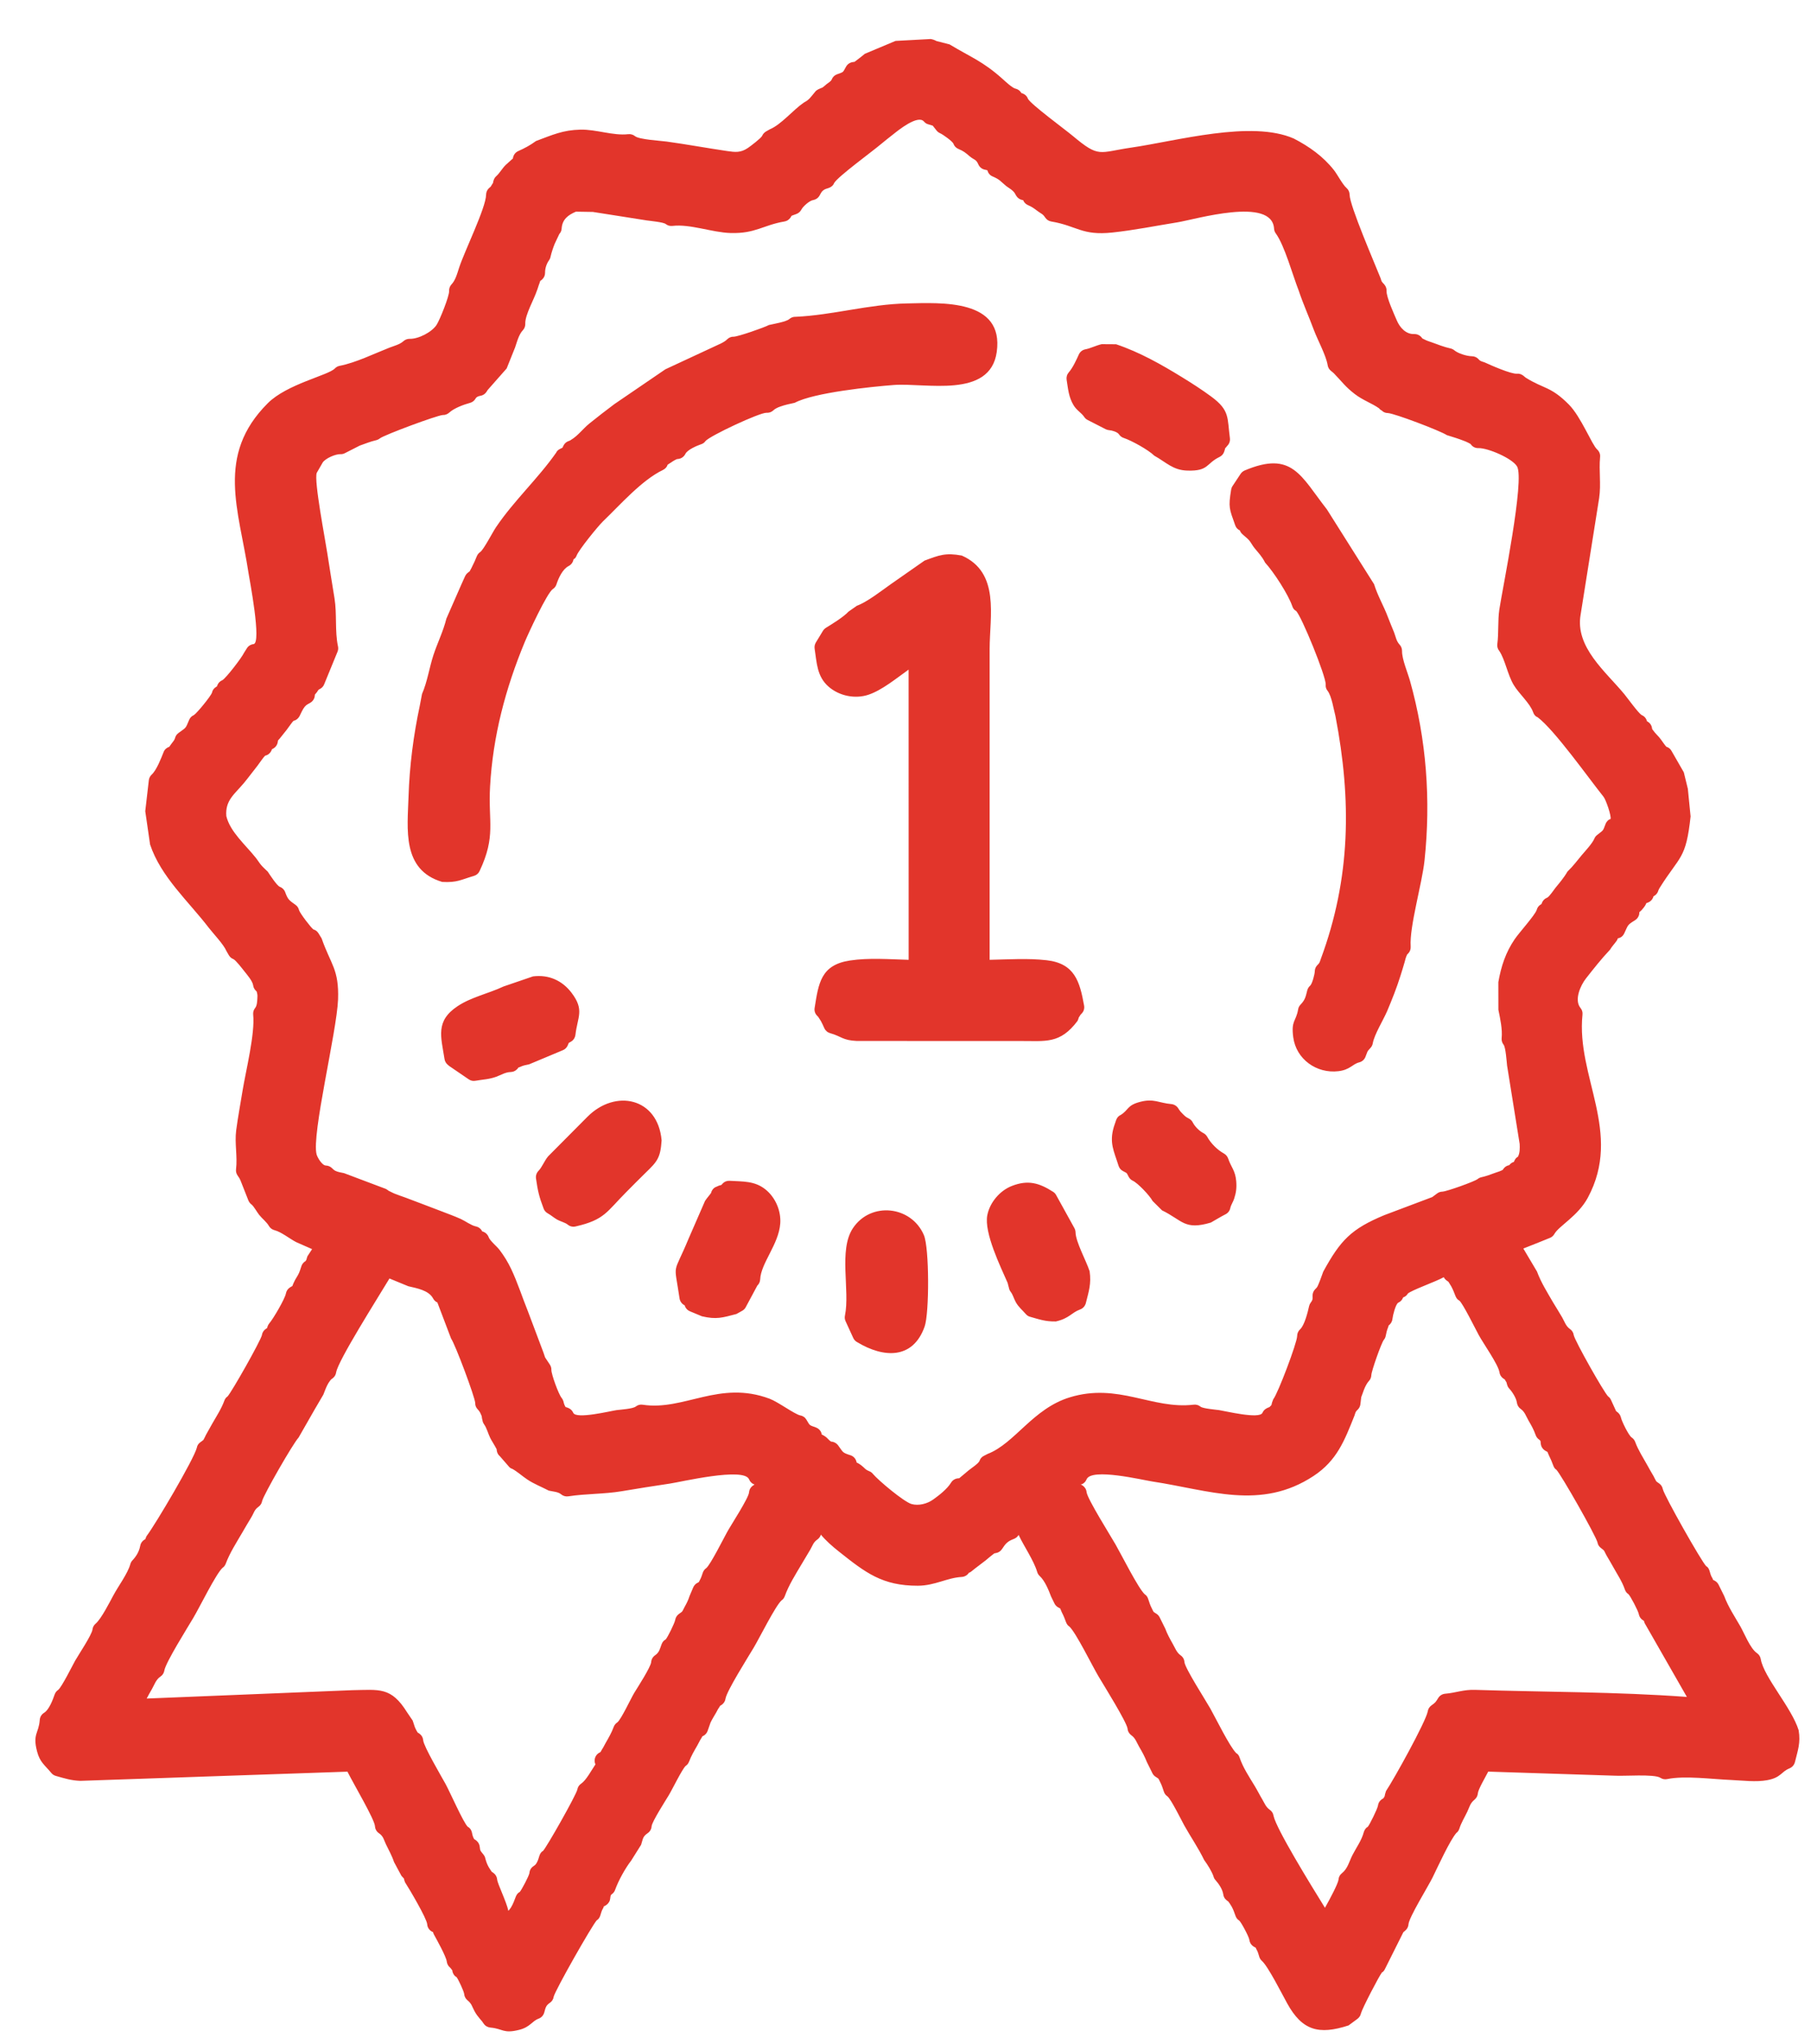 <?xml version="1.0" encoding="UTF-8"?> <svg xmlns="http://www.w3.org/2000/svg" width="39" height="44" viewBox="0 0 39 44" fill="none"><path fill-rule="evenodd" clip-rule="evenodd" d="M32.049 38.143C31.977 38.281 31.833 38.528 31.826 38.609C31.822 38.663 31.797 38.71 31.756 38.745C31.655 38.829 31.651 38.896 31.596 39.011C31.539 39.131 31.468 39.242 31.428 39.37C31.415 39.409 31.391 39.445 31.365 39.461C31.226 39.617 30.961 40.197 30.85 40.424C30.755 40.616 30.343 41.28 30.332 41.43C30.328 41.484 30.304 41.531 30.262 41.566C30.238 41.586 30.234 41.588 30.221 41.601L29.824 42.395C29.808 42.429 29.781 42.46 29.761 42.466C29.701 42.539 29.336 43.241 29.308 43.349C29.299 43.394 29.274 43.433 29.237 43.463L29.041 43.608C28.399 43.816 28.042 43.719 27.718 43.13C27.611 42.937 27.312 42.342 27.177 42.22C27.151 42.197 27.133 42.17 27.121 42.137C27.098 42.069 27.095 42.034 27.059 41.972C27.049 41.958 27.041 41.935 27.044 41.934C27.034 41.931 27.011 41.92 26.988 41.904C26.94 41.87 26.912 41.822 26.905 41.765C26.896 41.698 26.732 41.389 26.686 41.349C26.65 41.329 26.622 41.293 26.606 41.247C26.583 41.178 26.558 41.111 26.524 41.049C26.51 41.027 26.495 41.002 26.481 40.98C26.471 40.967 26.459 40.952 26.449 40.937C26.436 40.929 26.424 40.921 26.413 40.911C26.373 40.879 26.349 40.836 26.343 40.786C26.326 40.673 26.249 40.563 26.176 40.479C26.156 40.458 26.142 40.433 26.135 40.406C26.103 40.303 26.004 40.143 25.932 40.047C25.804 39.783 25.642 39.55 25.504 39.303C25.438 39.182 25.221 38.742 25.142 38.677C25.105 38.653 25.079 38.619 25.065 38.577C25.04 38.503 25.019 38.433 24.982 38.364C24.972 38.345 24.958 38.311 24.945 38.293C24.929 38.28 24.9 38.264 24.881 38.251C24.853 38.232 24.832 38.207 24.817 38.177L24.698 37.937C24.65 37.816 24.597 37.719 24.533 37.611C24.481 37.522 24.453 37.423 24.364 37.361C24.316 37.326 24.286 37.274 24.282 37.217C24.261 37.071 23.77 36.284 23.659 36.097C23.526 35.875 23.169 35.145 23.028 35.019C22.997 35 22.973 34.968 22.958 34.928C22.932 34.855 22.903 34.784 22.867 34.715C22.853 34.687 22.84 34.646 22.832 34.631C22.823 34.626 22.794 34.612 22.774 34.599C22.746 34.579 22.723 34.554 22.708 34.523L22.635 34.374C22.583 34.233 22.499 34.032 22.391 33.933C22.364 33.908 22.346 33.879 22.336 33.844C22.262 33.595 22.045 33.282 21.936 33.047C21.913 33.086 21.879 33.115 21.836 33.132C21.697 33.185 21.658 33.23 21.577 33.353C21.547 33.399 21.5 33.429 21.446 33.438C21.435 33.44 21.424 33.442 21.413 33.444C21.402 33.453 21.39 33.462 21.379 33.47C21.327 33.508 21.279 33.553 21.228 33.594C21.124 33.675 21.018 33.751 20.916 33.835C20.899 33.849 20.879 33.86 20.866 33.861C20.831 33.915 20.775 33.948 20.71 33.952C20.392 33.97 20.135 34.139 19.767 34.141C19 34.143 18.639 33.86 18.067 33.406C17.921 33.291 17.781 33.166 17.678 33.041C17.665 33.083 17.639 33.119 17.603 33.145C17.513 33.208 17.502 33.273 17.449 33.364C17.385 33.473 17.32 33.58 17.256 33.688C17.129 33.902 16.985 34.13 16.901 34.364C16.886 34.405 16.86 34.439 16.83 34.457C16.698 34.577 16.357 35.263 16.232 35.473C16.116 35.668 15.649 36.407 15.624 36.572C15.617 36.623 15.591 36.667 15.55 36.699C15.532 36.713 15.514 36.724 15.507 36.725C15.506 36.731 15.495 36.75 15.483 36.767C15.46 36.797 15.444 36.834 15.426 36.866C15.384 36.94 15.336 37.013 15.302 37.086L15.239 37.265C15.226 37.304 15.201 37.336 15.167 37.361C15.153 37.37 15.138 37.377 15.125 37.384C15.115 37.403 15.106 37.421 15.093 37.44C15.064 37.485 15.043 37.536 15.015 37.583C14.949 37.698 14.887 37.801 14.839 37.928C14.823 37.968 14.797 38.002 14.767 38.019C14.691 38.087 14.478 38.527 14.4 38.655C14.334 38.765 14.042 39.219 14.033 39.318C14.029 39.38 13.998 39.434 13.947 39.469C13.84 39.543 13.849 39.584 13.806 39.719L13.593 40.058C13.463 40.226 13.317 40.492 13.247 40.687C13.233 40.729 13.207 40.761 13.171 40.786C13.148 40.801 13.144 40.845 13.142 40.868C13.137 40.927 13.108 40.978 13.06 41.013C13.037 41.03 13.014 41.041 13.002 41.044C13.007 41.044 12.997 41.067 12.99 41.081C12.951 41.145 12.949 41.178 12.925 41.248C12.91 41.29 12.881 41.33 12.853 41.342C12.75 41.452 11.96 42.842 11.923 42.991C11.917 43.042 11.888 43.089 11.841 43.121C11.749 43.185 11.75 43.23 11.719 43.334C11.7 43.395 11.657 43.441 11.597 43.463C11.457 43.514 11.419 43.643 11.18 43.703C10.835 43.79 10.834 43.678 10.561 43.654C10.503 43.648 10.452 43.62 10.418 43.572L10.377 43.514C10.365 43.501 10.351 43.485 10.336 43.467C10.285 43.405 10.256 43.369 10.218 43.299C10.159 43.19 10.163 43.146 10.066 43.065C10.024 43.03 10 42.982 9.996 42.929C9.989 42.87 9.864 42.602 9.831 42.567C9.794 42.549 9.765 42.512 9.748 42.463C9.742 42.445 9.74 42.429 9.742 42.425C9.736 42.421 9.728 42.401 9.694 42.364C9.652 42.33 9.628 42.285 9.621 42.232C9.61 42.128 9.402 41.754 9.34 41.642C9.333 41.627 9.33 41.612 9.326 41.599C9.314 41.593 9.301 41.588 9.289 41.58C9.237 41.546 9.204 41.492 9.2 41.43C9.189 41.301 8.816 40.67 8.723 40.527C8.709 40.494 8.705 40.475 8.698 40.445C8.689 40.434 8.674 40.419 8.645 40.387L8.485 40.089C8.439 39.949 8.371 39.834 8.312 39.709C8.263 39.607 8.258 39.536 8.161 39.47C8.11 39.435 8.079 39.381 8.075 39.319C8.065 39.169 7.628 38.433 7.482 38.144L1.732 38.342C1.53 38.335 1.39 38.288 1.203 38.236C1.164 38.225 1.13 38.203 1.104 38.171C0.962 37.998 0.86 37.945 0.798 37.708C0.699 37.328 0.834 37.324 0.856 37.031C0.86 36.967 0.894 36.911 0.949 36.877C1.059 36.81 1.137 36.596 1.178 36.48C1.193 36.439 1.219 36.406 1.254 36.383C1.333 36.316 1.549 35.88 1.617 35.757C1.695 35.62 1.975 35.205 1.992 35.082C1.998 35.033 2.021 34.99 2.059 34.958C2.181 34.855 2.364 34.49 2.446 34.34C2.549 34.148 2.751 33.878 2.807 33.675C2.816 33.644 2.831 33.616 2.854 33.593C2.937 33.504 2.997 33.403 3.019 33.283C3.029 33.228 3.059 33.182 3.107 33.151C3.114 33.147 3.122 33.142 3.13 33.138C3.136 33.118 3.144 33.098 3.155 33.074C3.351 32.816 4.175 31.417 4.238 31.172C4.246 31.122 4.274 31.079 4.318 31.049C4.33 31.04 4.372 31.012 4.381 31.001C4.396 30.979 4.421 30.919 4.437 30.89C4.483 30.811 4.526 30.731 4.571 30.651C4.664 30.488 4.767 30.333 4.832 30.155C4.846 30.116 4.872 30.082 4.899 30.067C4.988 29.974 5.61 28.874 5.641 28.744C5.648 28.689 5.679 28.641 5.729 28.608C5.737 28.604 5.744 28.599 5.751 28.595C5.754 28.586 5.756 28.576 5.759 28.567C5.767 28.539 5.78 28.515 5.799 28.492C5.882 28.398 6.136 27.965 6.157 27.849C6.167 27.797 6.195 27.753 6.238 27.723C6.257 27.71 6.286 27.693 6.295 27.69C6.31 27.654 6.327 27.607 6.353 27.56C6.398 27.481 6.435 27.434 6.463 27.345L6.491 27.26C6.503 27.224 6.524 27.195 6.553 27.17C6.561 27.163 6.57 27.157 6.579 27.152C6.584 27.143 6.59 27.134 6.597 27.126C6.602 27.103 6.61 27.078 6.621 27.047L6.721 26.894L6.376 26.742C6.236 26.669 6.056 26.523 5.914 26.487C5.861 26.474 5.818 26.441 5.79 26.394C5.744 26.312 5.642 26.233 5.581 26.156C5.536 26.099 5.468 25.977 5.422 25.937C5.39 25.915 5.365 25.884 5.349 25.846L5.178 25.412C5.173 25.401 5.166 25.386 5.155 25.366L5.116 25.308C5.089 25.268 5.077 25.222 5.083 25.174C5.117 24.898 5.05 24.618 5.086 24.337C5.124 24.05 5.178 23.766 5.224 23.48C5.295 23.049 5.495 22.252 5.452 21.844C5.447 21.791 5.462 21.741 5.496 21.7C5.534 21.653 5.539 21.559 5.542 21.501C5.544 21.459 5.548 21.422 5.536 21.381C5.533 21.369 5.53 21.357 5.527 21.346C5.519 21.339 5.512 21.332 5.505 21.325C5.476 21.294 5.457 21.257 5.452 21.215C5.438 21.118 5.317 20.982 5.257 20.905C5.217 20.855 5.078 20.673 5.026 20.65C4.984 20.634 4.951 20.605 4.928 20.566L4.878 20.479C4.817 20.334 4.595 20.103 4.496 19.975C4.064 19.41 3.464 18.88 3.232 18.182L3.128 17.465L3.205 16.8C3.21 16.752 3.232 16.71 3.267 16.677C3.372 16.581 3.47 16.326 3.523 16.193C3.546 16.132 3.591 16.099 3.647 16.077C3.663 16.056 3.678 16.03 3.694 16.011C3.71 15.99 3.728 15.968 3.742 15.947C3.749 15.936 3.758 15.924 3.768 15.896C3.779 15.85 3.804 15.81 3.843 15.782C4.013 15.656 3.991 15.697 4.073 15.5C4.093 15.451 4.131 15.414 4.174 15.397C4.239 15.357 4.54 14.99 4.565 14.913C4.576 14.859 4.609 14.814 4.659 14.786C4.663 14.783 4.668 14.781 4.672 14.778C4.674 14.771 4.677 14.764 4.68 14.755C4.7 14.703 4.739 14.664 4.788 14.645C4.868 14.6 5.207 14.159 5.255 14.055L5.315 13.96C5.346 13.908 5.399 13.875 5.46 13.868C5.639 13.848 5.372 12.469 5.352 12.339C5.146 10.979 4.638 9.808 5.767 8.681C6.182 8.267 7.071 8.081 7.21 7.934C7.24 7.903 7.276 7.883 7.317 7.876C7.662 7.809 8.051 7.617 8.382 7.487C8.478 7.45 8.611 7.416 8.686 7.347C8.725 7.312 8.773 7.294 8.824 7.295C9.011 7.3 9.301 7.151 9.403 6.993C9.47 6.888 9.677 6.378 9.672 6.263C9.669 6.211 9.688 6.161 9.724 6.122C9.744 6.1 9.755 6.086 9.771 6.06C9.786 6.036 9.798 6.011 9.81 5.985C9.842 5.913 9.863 5.836 9.888 5.761C10.002 5.41 10.464 4.475 10.468 4.192C10.469 4.139 10.489 4.092 10.526 4.055C10.539 4.042 10.553 4.03 10.567 4.019C10.576 4.006 10.583 3.992 10.592 3.978C10.602 3.96 10.613 3.943 10.616 3.943C10.615 3.933 10.623 3.907 10.631 3.88C10.642 3.846 10.66 3.816 10.688 3.792C10.764 3.723 10.816 3.623 10.894 3.548C10.934 3.51 10.977 3.476 11.017 3.437C11.026 3.427 11.036 3.42 11.045 3.417C11.045 3.416 11.045 3.416 11.045 3.415C11.052 3.342 11.096 3.281 11.162 3.252C11.29 3.196 11.418 3.128 11.543 3.036C11.9 2.903 12.121 2.8 12.5 2.791C12.841 2.784 13.204 2.926 13.529 2.889C13.582 2.883 13.634 2.898 13.676 2.932C13.765 3.005 14.227 3.03 14.357 3.048C14.792 3.108 15.223 3.188 15.658 3.252C15.838 3.278 15.95 3.291 16.107 3.185C16.169 3.143 16.382 2.98 16.412 2.927C16.428 2.888 16.456 2.856 16.494 2.832L16.582 2.782C16.821 2.683 17.081 2.366 17.306 2.212C17.367 2.176 17.383 2.169 17.43 2.124C17.449 2.104 17.468 2.082 17.485 2.061L17.552 1.979C17.589 1.93 17.641 1.914 17.713 1.884C17.744 1.863 17.771 1.836 17.8 1.812C17.833 1.787 17.895 1.751 17.911 1.712C17.931 1.659 17.971 1.62 18.025 1.6C18.171 1.545 18.143 1.573 18.219 1.437C18.248 1.384 18.297 1.349 18.357 1.338C18.372 1.335 18.387 1.333 18.403 1.331C18.423 1.315 18.444 1.3 18.464 1.285C18.516 1.249 18.564 1.206 18.625 1.158L19.285 0.881L20.043 0.84C20.08 0.846 20.128 0.861 20.165 0.883L20.449 0.956C20.919 1.239 21.157 1.315 21.582 1.692C21.64 1.744 21.796 1.892 21.867 1.908C21.916 1.919 21.957 1.946 21.985 1.987C21.989 1.993 21.993 1.998 21.996 2.004C22.003 2.006 22.009 2.008 22.016 2.01C22.074 2.03 22.119 2.073 22.136 2.126C22.204 2.251 22.931 2.783 23.102 2.926C23.677 3.407 23.655 3.281 24.368 3.177C25.338 3.036 26.948 2.581 27.862 2.983C28.193 3.154 28.492 3.366 28.723 3.658C28.805 3.762 28.909 3.969 28.997 4.047C29.04 4.084 29.063 4.136 29.064 4.192C29.066 4.429 29.604 5.67 29.729 5.985C29.738 6.005 29.745 6.042 29.756 6.06C29.772 6.086 29.787 6.099 29.808 6.121C29.843 6.161 29.863 6.211 29.86 6.264C29.854 6.398 30.023 6.765 30.08 6.898C30.144 7.05 30.275 7.199 30.453 7.192C30.515 7.19 30.574 7.216 30.614 7.265C30.62 7.272 30.626 7.279 30.631 7.287C30.652 7.296 30.672 7.307 30.692 7.317C30.737 7.34 30.789 7.355 30.837 7.372C30.969 7.42 31.1 7.472 31.237 7.502C31.268 7.509 31.296 7.523 31.32 7.543C31.404 7.612 31.591 7.669 31.698 7.67C31.747 7.671 31.793 7.688 31.829 7.722C31.852 7.744 31.857 7.755 31.882 7.769C31.907 7.783 31.941 7.791 31.971 7.802C32.106 7.864 32.535 8.054 32.666 8.046C32.716 8.041 32.762 8.056 32.803 8.087L32.855 8.13C33.249 8.378 33.392 8.313 33.786 8.71C34.048 8.974 34.281 9.574 34.394 9.676C34.441 9.719 34.465 9.778 34.458 9.841C34.43 10.136 34.482 10.423 34.438 10.723L34.039 13.232C33.916 13.932 34.579 14.46 34.978 14.943C35.054 15.035 35.278 15.349 35.353 15.395C35.403 15.415 35.442 15.454 35.461 15.506C35.464 15.514 35.466 15.521 35.468 15.529C35.472 15.531 35.477 15.533 35.482 15.537C35.534 15.567 35.568 15.617 35.576 15.676C35.578 15.682 35.578 15.689 35.579 15.696C35.589 15.709 35.6 15.723 35.61 15.737C35.643 15.784 35.69 15.827 35.728 15.871C35.778 15.927 35.848 16.044 35.889 16.08C35.93 16.09 35.971 16.121 35.996 16.167L36.261 16.628L36.348 16.983L36.407 17.578C36.307 18.505 36.181 18.415 35.744 19.111C35.73 19.134 35.722 19.148 35.713 19.171C35.701 19.22 35.669 19.263 35.622 19.29C35.617 19.293 35.612 19.295 35.608 19.297C35.607 19.305 35.605 19.312 35.601 19.32C35.581 19.373 35.541 19.412 35.488 19.433C35.479 19.436 35.468 19.439 35.457 19.442C35.44 19.478 35.425 19.507 35.395 19.544C35.363 19.586 35.338 19.612 35.303 19.64C35.303 19.652 35.303 19.664 35.301 19.678C35.292 19.735 35.259 19.783 35.209 19.814C35.036 19.919 35.064 19.918 34.977 20.098C34.947 20.159 34.898 20.194 34.84 20.202C34.835 20.219 34.828 20.237 34.813 20.258C34.769 20.32 34.716 20.373 34.671 20.448C34.481 20.649 34.318 20.858 34.154 21.066C34.037 21.214 33.896 21.529 34.035 21.7C34.069 21.741 34.085 21.791 34.079 21.844C33.94 23.184 34.949 24.381 34.194 25.787C33.982 26.181 33.567 26.398 33.475 26.566C33.452 26.606 33.418 26.637 33.375 26.653L33.143 26.747L32.805 26.881L33.099 27.376C33.186 27.613 33.326 27.833 33.447 28.043C33.51 28.15 33.579 28.254 33.641 28.363C33.692 28.453 33.72 28.551 33.808 28.613C33.855 28.645 33.884 28.693 33.891 28.747C33.92 28.879 34.538 29.974 34.632 30.066C34.657 30.082 34.677 30.107 34.693 30.141L34.803 30.382C34.81 30.388 34.827 30.398 34.843 30.413C34.875 30.441 34.896 30.476 34.906 30.517C34.924 30.599 35.072 30.905 35.138 30.949C35.174 30.973 35.199 31.005 35.214 31.045C35.28 31.224 35.383 31.38 35.475 31.546C35.518 31.624 35.562 31.702 35.608 31.779C35.628 31.814 35.648 31.862 35.667 31.892C35.677 31.904 35.715 31.928 35.729 31.938C35.772 31.968 35.8 32.012 35.809 32.062C35.847 32.216 36.637 33.612 36.742 33.719C36.775 33.736 36.798 33.769 36.813 33.815C36.838 33.889 36.835 33.91 36.876 33.978C36.884 33.991 36.894 34.015 36.889 34.015C36.9 34.018 36.924 34.03 36.946 34.045C36.973 34.064 36.994 34.088 37.01 34.119L37.13 34.361C37.218 34.598 37.357 34.804 37.48 35.018C37.566 35.171 37.693 35.494 37.834 35.59C37.879 35.621 37.909 35.666 37.918 35.72C37.985 36.112 38.581 36.762 38.734 37.252C38.78 37.527 38.715 37.687 38.654 37.938C38.638 37.999 38.596 38.048 38.537 38.073C38.351 38.149 38.359 38.27 38.06 38.327C37.815 38.373 37.525 38.334 37.274 38.323C36.878 38.307 36.28 38.225 35.903 38.304C35.852 38.315 35.8 38.305 35.756 38.276C35.624 38.191 34.96 38.244 34.772 38.231L32.049 38.143ZM31.667 9.558C31.653 9.551 31.639 9.543 31.625 9.535C31.594 9.517 31.555 9.503 31.522 9.49C31.407 9.445 31.289 9.409 31.157 9.368C31.021 9.276 30.022 8.897 29.886 8.893C29.829 8.893 29.785 8.869 29.756 8.838C29.738 8.832 29.71 8.809 29.698 8.791C29.54 8.68 29.35 8.618 29.177 8.485C28.969 8.326 28.9 8.217 28.73 8.043C28.708 8.021 28.69 8.006 28.665 7.987C28.625 7.956 28.599 7.913 28.591 7.862C28.557 7.651 28.375 7.321 28.294 7.104C28.189 6.821 28.064 6.545 27.969 6.26C27.84 5.934 27.665 5.287 27.474 5.025C27.451 4.994 27.44 4.96 27.437 4.922C27.392 4.227 25.739 4.726 25.355 4.787C24.89 4.862 24.426 4.956 23.957 5.006C23.295 5.077 23.196 4.863 22.64 4.769C22.586 4.76 22.542 4.732 22.511 4.687C22.449 4.597 22.432 4.61 22.344 4.544C22.262 4.483 22.232 4.458 22.137 4.416C22.089 4.395 22.053 4.359 22.033 4.309C22.029 4.309 22.026 4.308 22.022 4.308C21.964 4.298 21.915 4.265 21.884 4.214C21.852 4.161 21.855 4.152 21.81 4.109C21.767 4.068 21.706 4.036 21.658 3.997C21.534 3.891 21.528 3.865 21.374 3.798C21.312 3.772 21.28 3.723 21.262 3.665C21.241 3.66 21.218 3.656 21.2 3.651C21.14 3.636 21.093 3.595 21.068 3.538C21.02 3.426 20.978 3.446 20.883 3.366C20.787 3.284 20.757 3.257 20.64 3.207C20.587 3.185 20.549 3.144 20.531 3.091C20.505 3.038 20.305 2.894 20.244 2.868C20.213 2.854 20.188 2.834 20.168 2.809L20.087 2.706L19.992 2.677C19.955 2.668 19.923 2.647 19.898 2.617C19.766 2.462 19.343 2.806 19.239 2.889C19.145 2.964 19.05 3.036 18.958 3.114C18.776 3.268 18.041 3.804 17.964 3.94C17.946 3.988 17.906 4.025 17.852 4.045C17.8 4.065 17.77 4.065 17.726 4.1C17.688 4.129 17.671 4.175 17.647 4.214C17.617 4.265 17.568 4.298 17.51 4.308C17.431 4.32 17.292 4.445 17.257 4.514C17.233 4.559 17.194 4.592 17.146 4.609C17.116 4.619 17.089 4.628 17.066 4.638C17.059 4.642 17.052 4.645 17.044 4.648C17.038 4.661 17.032 4.673 17.022 4.687C16.989 4.732 16.945 4.761 16.891 4.769C16.437 4.846 16.267 5.032 15.735 5.017C15.33 5.005 14.867 4.819 14.48 4.864C14.428 4.87 14.377 4.856 14.336 4.823C14.284 4.782 14.004 4.757 13.93 4.746L12.768 4.563L12.403 4.557C12.235 4.628 12.107 4.723 12.095 4.922C12.092 4.973 12.07 5.01 12.044 5.04L11.944 5.252C11.908 5.344 11.877 5.436 11.854 5.536C11.848 5.563 11.836 5.587 11.82 5.609C11.769 5.679 11.737 5.783 11.738 5.87C11.739 5.927 11.717 5.979 11.674 6.018C11.66 6.031 11.648 6.04 11.634 6.048C11.629 6.064 11.624 6.083 11.619 6.095C11.596 6.15 11.583 6.209 11.561 6.261C11.501 6.444 11.304 6.785 11.312 6.969C11.314 7.022 11.296 7.071 11.26 7.11C11.239 7.133 11.23 7.146 11.213 7.172C11.198 7.197 11.186 7.222 11.174 7.248C11.141 7.322 11.12 7.402 11.093 7.479L10.911 7.933L10.528 8.367C10.519 8.378 10.507 8.39 10.5 8.399C10.494 8.408 10.486 8.422 10.478 8.435C10.447 8.482 10.401 8.513 10.345 8.522C10.307 8.529 10.263 8.542 10.243 8.579C10.216 8.627 10.174 8.66 10.122 8.674C9.986 8.711 9.779 8.787 9.675 8.883C9.635 8.919 9.584 8.938 9.536 8.935C9.407 8.944 8.287 9.359 8.181 9.438C8.158 9.457 8.131 9.47 8.1 9.478C7.975 9.506 7.86 9.555 7.747 9.594L7.429 9.756C7.399 9.772 7.367 9.78 7.334 9.778C7.222 9.775 7.015 9.866 6.951 9.955L6.821 10.181C6.757 10.345 7.008 11.635 7.049 11.914C7.097 12.237 7.153 12.56 7.204 12.884C7.258 13.221 7.209 13.589 7.278 13.914C7.287 13.953 7.284 13.993 7.269 14.031L6.981 14.733C6.965 14.775 6.935 14.808 6.896 14.83C6.885 14.836 6.869 14.843 6.86 14.851C6.848 14.865 6.837 14.885 6.826 14.901C6.812 14.919 6.797 14.937 6.782 14.954C6.781 14.968 6.779 14.982 6.777 14.995C6.767 15.053 6.734 15.1 6.684 15.13C6.634 15.16 6.602 15.169 6.563 15.215C6.519 15.267 6.481 15.359 6.449 15.421C6.421 15.473 6.374 15.509 6.324 15.518C6.292 15.542 6.209 15.67 6.174 15.713C6.132 15.764 6.091 15.815 6.051 15.867C6.03 15.893 6.01 15.919 5.987 15.942C5.985 15.954 5.983 15.967 5.981 15.98C5.97 16.04 5.934 16.09 5.88 16.119C5.873 16.123 5.866 16.126 5.859 16.129C5.854 16.14 5.848 16.152 5.843 16.164C5.816 16.22 5.767 16.258 5.714 16.268C5.678 16.292 5.582 16.44 5.545 16.486C5.447 16.609 5.354 16.736 5.254 16.857C5.052 17.1 4.846 17.23 4.874 17.571C4.954 17.909 5.294 18.197 5.509 18.469C5.55 18.52 5.582 18.576 5.624 18.625C5.664 18.673 5.715 18.716 5.766 18.767C5.814 18.838 5.962 19.068 6.026 19.093C6.081 19.114 6.122 19.155 6.142 19.21C6.199 19.367 6.227 19.384 6.362 19.48C6.403 19.508 6.429 19.549 6.44 19.596C6.461 19.665 6.7 19.979 6.751 20.012C6.791 20.021 6.83 20.049 6.858 20.093L6.926 20.203C7.123 20.769 7.303 20.866 7.28 21.52C7.254 22.21 6.705 24.434 6.818 24.855C6.837 24.924 6.936 25.092 7.018 25.094C7.066 25.096 7.109 25.113 7.145 25.146C7.167 25.166 7.181 25.184 7.219 25.207C7.286 25.238 7.331 25.24 7.409 25.258L8.311 25.598C8.34 25.615 8.356 25.626 8.368 25.637C8.377 25.643 8.396 25.651 8.413 25.659C8.44 25.674 8.469 25.686 8.497 25.699C8.574 25.731 8.655 25.756 8.733 25.785C8.992 25.884 9.252 25.98 9.51 26.08C9.649 26.134 9.788 26.184 9.924 26.245C10.016 26.287 10.151 26.386 10.245 26.404C10.301 26.415 10.348 26.448 10.377 26.497C10.38 26.503 10.383 26.507 10.384 26.512C10.392 26.513 10.4 26.516 10.408 26.519C10.462 26.54 10.503 26.581 10.523 26.636C10.553 26.717 10.695 26.829 10.755 26.907C10.855 27.038 10.937 27.172 11.008 27.321C11.148 27.617 11.246 27.929 11.369 28.233L11.704 29.123C11.719 29.161 11.728 29.202 11.742 29.231L11.84 29.378C11.863 29.413 11.875 29.451 11.874 29.493C11.872 29.588 12.031 30.023 12.094 30.096C12.111 30.117 12.123 30.14 12.132 30.167C12.142 30.204 12.148 30.237 12.167 30.271C12.175 30.281 12.183 30.295 12.176 30.294C12.193 30.297 12.221 30.304 12.254 30.321C12.295 30.342 12.326 30.375 12.345 30.418C12.407 30.562 13.154 30.377 13.278 30.36C13.365 30.349 13.627 30.333 13.691 30.283C13.735 30.249 13.787 30.235 13.841 30.244C14.73 30.38 15.489 29.709 16.574 30.115C16.755 30.183 17.107 30.445 17.23 30.473C17.287 30.482 17.335 30.514 17.365 30.564C17.45 30.704 17.419 30.677 17.572 30.734C17.626 30.754 17.667 30.794 17.687 30.848C17.693 30.862 17.699 30.883 17.692 30.882C17.72 30.896 17.759 30.916 17.798 30.948C17.824 30.971 17.854 31.008 17.879 31.025C17.886 31.029 17.891 31.033 17.898 31.038C17.905 31.038 17.912 31.039 17.919 31.04C17.97 31.048 18.014 31.074 18.046 31.115C18.162 31.268 18.127 31.272 18.313 31.331C18.373 31.35 18.419 31.395 18.439 31.454C18.443 31.465 18.445 31.477 18.448 31.488C18.483 31.505 18.51 31.519 18.547 31.548C18.631 31.613 18.624 31.636 18.721 31.676C18.752 31.688 18.778 31.707 18.798 31.733C18.915 31.873 19.465 32.335 19.63 32.382C19.784 32.425 19.967 32.377 20.096 32.285C20.224 32.194 20.398 32.058 20.48 31.923C20.513 31.869 20.567 31.835 20.63 31.829C20.639 31.828 20.648 31.827 20.657 31.827C20.671 31.814 20.686 31.802 20.701 31.79C20.752 31.747 20.803 31.704 20.855 31.661C20.903 31.62 21.073 31.51 21.093 31.455C21.109 31.405 21.143 31.366 21.191 31.343L21.269 31.303C21.856 31.076 22.24 30.329 23.037 30.085C24.083 29.765 24.813 30.35 25.706 30.243C25.76 30.237 25.812 30.251 25.854 30.286C25.904 30.327 26.182 30.35 26.255 30.36C26.378 30.378 27.125 30.561 27.187 30.418C27.205 30.375 27.236 30.343 27.278 30.321C27.297 30.311 27.317 30.302 27.338 30.295C27.342 30.291 27.345 30.287 27.349 30.283C27.358 30.273 27.37 30.262 27.38 30.252C27.388 30.212 27.397 30.178 27.42 30.126C27.522 29.998 27.932 28.91 27.934 28.768C27.934 28.711 27.956 28.659 27.998 28.62C28.094 28.532 28.164 28.246 28.192 28.119C28.199 28.09 28.211 28.065 28.229 28.042C28.268 27.992 28.27 27.967 28.266 27.905C28.264 27.851 28.282 27.8 28.319 27.761C28.34 27.738 28.354 27.729 28.369 27.703C28.382 27.68 28.393 27.652 28.403 27.627C28.437 27.548 28.463 27.465 28.496 27.379C28.867 26.702 29.096 26.46 29.812 26.162L30.844 25.773L30.953 25.692C30.985 25.669 31.023 25.657 31.063 25.656C31.155 25.652 31.745 25.442 31.818 25.387C31.843 25.367 31.87 25.353 31.902 25.346C32.004 25.324 32.096 25.289 32.193 25.253C32.233 25.237 32.278 25.227 32.316 25.209C32.33 25.203 32.345 25.196 32.359 25.19C32.366 25.179 32.374 25.168 32.382 25.158C32.412 25.119 32.453 25.095 32.502 25.086C32.522 25.058 32.551 25.036 32.586 25.021C32.591 25.019 32.596 25.017 32.602 25.016C32.606 25.005 32.61 24.995 32.615 24.985C32.635 24.943 32.669 24.91 32.682 24.913C32.734 24.838 32.73 24.712 32.726 24.629L32.455 22.941C32.446 22.86 32.425 22.547 32.38 22.493C32.348 22.452 32.333 22.403 32.338 22.351C32.357 22.16 32.308 21.938 32.268 21.74L32.267 21.145C32.327 20.802 32.425 20.507 32.617 20.224C32.718 20.075 33.045 19.717 33.092 19.594C33.104 19.543 33.136 19.499 33.184 19.471C33.189 19.468 33.194 19.465 33.198 19.463C33.2 19.455 33.201 19.446 33.205 19.44C33.225 19.387 33.265 19.347 33.318 19.327C33.363 19.309 33.465 19.154 33.499 19.112C33.582 19.011 33.682 18.894 33.754 18.767C33.88 18.646 33.964 18.529 34.065 18.409C34.142 18.318 34.288 18.163 34.334 18.057C34.346 18.027 34.364 18.002 34.389 17.982C34.526 17.869 34.514 17.91 34.575 17.743C34.595 17.687 34.638 17.645 34.683 17.634C34.705 17.569 34.583 17.219 34.534 17.157C34.2 16.739 33.475 15.713 33.111 15.441C33.068 15.427 33.034 15.388 33.015 15.332C32.947 15.139 32.711 14.936 32.599 14.749C32.465 14.528 32.413 14.199 32.286 14.013C32.252 13.973 32.238 13.921 32.245 13.866C32.277 13.62 32.252 13.372 32.288 13.124C32.356 12.674 32.84 10.324 32.669 10.041C32.563 9.866 32.041 9.643 31.838 9.648C31.777 9.65 31.721 9.625 31.683 9.578C31.678 9.571 31.672 9.565 31.667 9.558ZM10.112 12.304C10.12 12.291 10.128 12.274 10.135 12.262C10.149 12.242 10.16 12.212 10.172 12.189C10.207 12.119 10.238 12.055 10.266 11.981C10.281 11.941 10.307 11.909 10.342 11.885C10.415 11.835 10.611 11.455 10.68 11.353C11.069 10.777 11.586 10.305 11.977 9.746C11.992 9.712 12.018 9.687 12.058 9.666C12.076 9.657 12.094 9.648 12.112 9.64C12.12 9.623 12.128 9.606 12.137 9.589C12.161 9.544 12.199 9.512 12.245 9.496C12.259 9.491 12.271 9.49 12.296 9.471C12.446 9.383 12.558 9.226 12.694 9.117C12.869 8.975 13.048 8.838 13.23 8.701L14.329 7.951L15.527 7.394C15.552 7.381 15.575 7.369 15.6 7.353C15.626 7.336 15.639 7.326 15.66 7.305C15.699 7.267 15.749 7.247 15.802 7.249C15.899 7.246 16.451 7.055 16.56 6.997C16.666 6.973 16.931 6.928 16.997 6.87C17.036 6.836 17.086 6.818 17.132 6.821C17.931 6.785 18.712 6.55 19.528 6.533C20.279 6.517 21.625 6.435 21.465 7.578C21.323 8.592 19.923 8.236 19.246 8.289C18.767 8.326 17.523 8.453 17.115 8.672C17.004 8.697 16.908 8.716 16.813 8.75C16.776 8.762 16.744 8.775 16.711 8.794C16.682 8.81 16.675 8.817 16.651 8.838C16.61 8.874 16.561 8.891 16.507 8.887C16.357 8.882 15.289 9.382 15.193 9.496C15.171 9.529 15.137 9.553 15.098 9.565C15.008 9.596 14.804 9.682 14.76 9.772C14.73 9.832 14.675 9.872 14.61 9.881C14.598 9.883 14.586 9.884 14.576 9.885C14.561 9.893 14.547 9.899 14.535 9.905C14.506 9.921 14.473 9.941 14.444 9.962C14.421 9.978 14.384 9.998 14.375 10.009C14.365 10.05 14.328 10.094 14.277 10.118C13.816 10.34 13.358 10.868 12.986 11.224C12.876 11.331 12.463 11.839 12.417 11.963C12.403 12 12.38 12.031 12.352 12.04C12.351 12.042 12.351 12.045 12.35 12.048C12.337 12.109 12.301 12.158 12.247 12.186C12.115 12.253 12.028 12.445 11.984 12.579C11.97 12.623 11.943 12.659 11.905 12.683C11.781 12.764 11.372 13.649 11.299 13.827C10.885 14.826 10.615 15.848 10.554 16.93C10.51 17.701 10.686 17.993 10.328 18.754C10.304 18.806 10.26 18.843 10.204 18.859C9.928 18.939 9.847 19.006 9.523 18.988C8.649 18.729 8.776 17.847 8.798 17.147C8.819 16.491 8.903 15.835 9.04 15.194L9.088 14.942C9.204 14.675 9.245 14.376 9.333 14.107C9.418 13.846 9.545 13.595 9.613 13.319L9.938 12.578L10.017 12.403C10.03 12.377 10.046 12.355 10.069 12.336C10.084 12.322 10.097 12.313 10.112 12.304ZM21.312 20.665C21.72 20.657 22.135 20.628 22.54 20.674C23.143 20.743 23.253 21.131 23.346 21.65C23.357 21.71 23.341 21.769 23.3 21.815C23.279 21.838 23.267 21.847 23.253 21.874C23.244 21.889 23.235 21.904 23.231 21.908C23.228 21.922 23.221 21.946 23.205 21.98C22.827 22.484 22.515 22.411 21.968 22.413C21.499 22.414 21.031 22.413 20.562 22.413L18.448 22.412C18.146 22.399 18.117 22.311 17.879 22.245C17.822 22.229 17.777 22.191 17.752 22.137C17.728 22.085 17.706 22.033 17.678 21.983C17.668 21.965 17.656 21.949 17.646 21.933C17.635 21.918 17.624 21.901 17.619 21.892C17.614 21.888 17.603 21.877 17.593 21.865C17.551 21.821 17.533 21.762 17.543 21.701C17.628 21.171 17.675 20.775 18.303 20.68C18.709 20.618 19.153 20.654 19.568 20.665L19.567 14.417C19.295 14.611 18.995 14.858 18.707 14.956C18.419 15.055 18.075 14.985 17.846 14.786C17.591 14.565 17.591 14.274 17.543 13.967C17.536 13.92 17.545 13.875 17.569 13.834L17.722 13.582C17.739 13.555 17.761 13.533 17.788 13.516C17.921 13.434 18.164 13.286 18.273 13.168L18.453 13.042C18.679 12.959 18.984 12.718 19.177 12.582L19.91 12.07C20.23 11.951 20.362 11.897 20.711 11.961C21.54 12.324 21.312 13.27 21.312 13.97V20.665ZM30.304 20.549C30.298 20.564 30.291 20.579 30.284 20.594C30.268 20.632 30.261 20.674 30.249 20.713C30.222 20.811 30.19 20.908 30.16 21.006C30.079 21.266 29.978 21.519 29.872 21.77C29.79 21.961 29.596 22.273 29.563 22.462C29.556 22.5 29.54 22.534 29.513 22.562C29.429 22.651 29.452 22.642 29.404 22.757C29.38 22.816 29.331 22.858 29.27 22.873C29.123 22.911 29.076 23.032 28.823 23.063C28.355 23.119 27.913 22.807 27.85 22.332C27.801 21.969 27.909 21.998 27.955 21.735C27.96 21.695 27.978 21.66 28.007 21.63C28.108 21.524 28.117 21.461 28.152 21.322C28.163 21.283 28.183 21.248 28.214 21.222C28.259 21.182 28.313 20.973 28.314 20.912C28.315 20.863 28.332 20.819 28.366 20.783C28.385 20.761 28.398 20.754 28.412 20.728C28.426 20.704 28.433 20.674 28.443 20.648C29.09 18.901 29.107 17.227 28.759 15.418C28.721 15.277 28.679 14.989 28.59 14.874C28.558 14.835 28.544 14.789 28.549 14.739C28.56 14.57 28.026 13.259 27.91 13.152C27.873 13.135 27.845 13.1 27.829 13.05C27.743 12.8 27.433 12.319 27.244 12.113C27.175 11.976 27.101 11.905 27.015 11.799C26.972 11.746 26.942 11.684 26.901 11.634C26.857 11.583 26.794 11.54 26.746 11.492C26.725 11.471 26.71 11.447 26.701 11.421C26.652 11.398 26.617 11.359 26.6 11.309C26.473 10.95 26.45 10.928 26.513 10.54C26.518 10.512 26.528 10.486 26.544 10.463L26.716 10.203C26.738 10.17 26.768 10.146 26.803 10.13C27.829 9.696 28.01 10.246 28.576 10.969L29.591 12.578C29.669 12.831 29.8 13.048 29.888 13.284C29.929 13.395 29.977 13.503 30.021 13.614C30.057 13.706 30.069 13.802 30.139 13.877C30.174 13.915 30.193 13.963 30.193 14.015C30.19 14.192 30.314 14.479 30.364 14.657C30.719 15.922 30.816 17.222 30.677 18.528C30.624 19.028 30.35 19.951 30.379 20.379C30.383 20.435 30.364 20.488 30.326 20.528C30.319 20.535 30.312 20.542 30.304 20.549ZM26.422 9.606C26.413 9.622 26.401 9.636 26.386 9.647C26.382 9.666 26.373 9.693 26.364 9.721C26.348 9.773 26.312 9.814 26.263 9.838C25.966 9.982 26.034 10.146 25.57 10.132C25.258 10.123 25.12 9.957 24.858 9.811C24.728 9.683 24.363 9.483 24.201 9.43C24.158 9.416 24.122 9.389 24.097 9.351C24.064 9.3 23.946 9.266 23.888 9.262C23.861 9.26 23.835 9.253 23.811 9.241L23.424 9.043C23.392 9.027 23.367 9.005 23.348 8.976C23.291 8.889 23.187 8.837 23.119 8.724C23.013 8.547 23.002 8.376 22.97 8.178C22.961 8.119 22.977 8.063 23.016 8.017C23.105 7.915 23.176 7.756 23.233 7.632C23.259 7.574 23.311 7.533 23.374 7.521C23.486 7.5 23.598 7.439 23.725 7.41L24.035 7.412C24.544 7.583 25.012 7.849 25.455 8.121C25.671 8.254 25.885 8.391 26.089 8.542C26.488 8.838 26.427 8.992 26.486 9.433C26.494 9.496 26.473 9.558 26.425 9.603C26.424 9.604 26.423 9.605 26.422 9.606ZM24.088 25.099C23.989 24.783 23.884 24.607 23.987 24.26L24.035 24.118C24.053 24.065 24.09 24.023 24.136 24.004C24.307 23.898 24.268 23.797 24.554 23.723C24.848 23.646 24.96 23.748 25.223 23.771C25.285 23.777 25.338 23.809 25.372 23.86C25.382 23.876 25.391 23.893 25.422 23.932C25.44 23.952 25.459 23.972 25.478 23.991C25.539 24.049 25.534 24.045 25.607 24.085C25.643 24.105 25.671 24.134 25.689 24.171C25.731 24.254 25.829 24.352 25.912 24.394C25.948 24.412 25.976 24.439 25.997 24.474C26.074 24.616 26.217 24.758 26.357 24.835C26.401 24.86 26.432 24.897 26.449 24.945C26.514 25.135 26.602 25.199 26.622 25.43C26.634 25.57 26.621 25.677 26.577 25.81C26.555 25.878 26.509 25.942 26.495 26.008C26.483 26.068 26.446 26.116 26.391 26.144C26.287 26.197 26.187 26.259 26.076 26.322C25.505 26.493 25.467 26.274 25.024 26.059L24.821 25.857C24.756 25.737 24.505 25.474 24.396 25.422C24.357 25.404 24.328 25.376 24.307 25.338C24.253 25.238 24.283 25.268 24.183 25.213C24.136 25.189 24.104 25.149 24.088 25.099ZM18.467 28.901C18.427 28.882 18.394 28.849 18.375 28.807L18.21 28.447C18.192 28.408 18.187 28.366 18.196 28.325C18.308 27.781 18.054 26.915 18.367 26.444C18.753 25.864 19.626 25.96 19.896 26.592C20.014 26.866 20.014 28.274 19.912 28.561C19.658 29.279 19.019 29.233 18.467 28.901ZM12.247 22.455C12.239 22.476 12.232 22.498 12.22 22.52C12.199 22.562 12.165 22.593 12.121 22.611L11.395 22.915C11.307 22.936 11.276 22.935 11.201 22.971C11.188 22.977 11.168 22.984 11.167 22.98C11.162 22.992 11.147 23.01 11.127 23.028C11.091 23.062 11.047 23.079 10.997 23.081C10.885 23.083 10.789 23.145 10.686 23.183C10.531 23.239 10.398 23.241 10.24 23.269C10.189 23.279 10.137 23.268 10.094 23.238L9.678 22.954C9.662 22.942 9.651 22.931 9.64 22.922C9.605 22.892 9.581 22.851 9.573 22.803C9.498 22.321 9.37 21.984 9.856 21.662C10.152 21.466 10.519 21.392 10.844 21.239L11.478 21.022C11.818 20.979 12.107 21.111 12.307 21.373C12.592 21.747 12.437 21.89 12.392 22.28C12.385 22.337 12.356 22.387 12.308 22.419C12.289 22.433 12.268 22.443 12.247 22.455ZM22.09 28.291C22.01 28.198 21.943 28.152 21.877 28.039C21.84 27.975 21.81 27.869 21.768 27.818C21.75 27.795 21.737 27.77 21.731 27.743L21.699 27.62C21.546 27.27 21.191 26.546 21.261 26.167C21.313 25.892 21.531 25.634 21.792 25.533C22.137 25.399 22.377 25.467 22.677 25.659C22.706 25.677 22.728 25.7 22.744 25.73L23.137 26.441C23.152 26.47 23.161 26.5 23.162 26.533C23.166 26.739 23.392 27.145 23.465 27.37C23.505 27.642 23.445 27.808 23.384 28.055C23.367 28.12 23.322 28.171 23.26 28.193C23.07 28.263 23.029 28.385 22.738 28.451C22.514 28.455 22.386 28.408 22.188 28.352C22.149 28.343 22.117 28.322 22.09 28.291ZM15.525 25.516C15.53 25.513 15.536 25.51 15.541 25.506C15.548 25.497 15.556 25.489 15.563 25.481C15.604 25.439 15.658 25.419 15.717 25.423C15.994 25.44 16.25 25.422 16.481 25.606C16.697 25.777 16.822 26.066 16.803 26.34C16.771 26.792 16.385 27.194 16.37 27.549C16.366 27.607 16.341 27.648 16.309 27.679L16.059 28.145C16.042 28.177 16.016 28.203 15.984 28.221L15.858 28.291C15.556 28.37 15.428 28.413 15.116 28.34L14.857 28.232C14.808 28.212 14.771 28.174 14.751 28.125C14.748 28.117 14.746 28.11 14.744 28.103C14.74 28.101 14.735 28.099 14.729 28.096C14.677 28.064 14.643 28.014 14.634 27.954C14.512 27.129 14.485 27.5 14.833 26.659L15.182 25.858C15.224 25.792 15.272 25.743 15.312 25.686C15.328 25.62 15.374 25.567 15.433 25.549C15.457 25.536 15.49 25.522 15.525 25.516ZM11.596 25.209C11.673 25.131 11.722 24.994 11.804 24.896L12.65 24.045C13.253 23.439 14.167 23.634 14.248 24.552C14.223 24.929 14.156 25.006 13.9 25.253C13.758 25.39 13.621 25.532 13.481 25.672C13.066 26.087 13.021 26.264 12.394 26.406C12.333 26.42 12.272 26.405 12.224 26.365C12.174 26.323 12.066 26.296 12.003 26.261C11.929 26.22 11.867 26.163 11.795 26.123C11.754 26.1 11.723 26.065 11.707 26.021C11.611 25.769 11.581 25.641 11.543 25.375C11.534 25.313 11.553 25.254 11.596 25.209ZM3.159 36.57L7.582 36.39C8.17 36.381 8.423 36.313 8.768 36.869L8.887 37.044L8.933 37.183C8.942 37.201 8.949 37.224 8.972 37.265C8.983 37.28 8.993 37.298 8.994 37.302C9.002 37.305 9.02 37.316 9.038 37.33C9.084 37.365 9.11 37.415 9.114 37.471C9.124 37.598 9.507 38.25 9.595 38.409C9.689 38.58 9.983 39.25 10.074 39.331C10.117 39.352 10.149 39.395 10.163 39.453C10.17 39.485 10.173 39.518 10.199 39.574C10.204 39.581 10.208 39.589 10.211 39.596C10.229 39.606 10.246 39.618 10.262 39.631C10.303 39.666 10.327 39.713 10.332 39.767C10.339 39.855 10.355 39.857 10.41 39.927C10.428 39.949 10.441 39.972 10.448 39.999C10.468 40.074 10.485 40.129 10.522 40.195C10.535 40.218 10.551 40.243 10.565 40.264C10.576 40.278 10.59 40.296 10.59 40.302C10.596 40.301 10.614 40.315 10.632 40.329C10.677 40.364 10.702 40.413 10.707 40.469C10.714 40.557 10.906 40.943 10.948 41.141C10.952 41.136 10.958 41.131 10.963 41.123C10.98 41.103 10.993 41.085 11.007 41.063C11.049 40.994 11.08 40.909 11.109 40.832C11.127 40.786 11.159 40.749 11.193 40.734C11.23 40.695 11.391 40.391 11.401 40.328C11.405 40.268 11.435 40.215 11.484 40.182C11.507 40.166 11.53 40.154 11.552 40.117C11.591 40.052 11.594 40.019 11.618 39.949C11.633 39.905 11.663 39.864 11.693 39.852C11.779 39.76 12.401 38.66 12.433 38.53C12.441 38.478 12.47 38.432 12.517 38.401C12.623 38.328 12.732 38.123 12.823 37.987C12.822 37.986 12.821 37.984 12.82 37.982C12.785 37.897 12.813 37.8 12.889 37.746C12.903 37.737 12.919 37.73 12.932 37.722C12.942 37.702 12.952 37.684 12.965 37.664C12.994 37.622 13.016 37.573 13.041 37.529C13.107 37.414 13.17 37.307 13.216 37.181C13.231 37.141 13.257 37.108 13.293 37.084C13.372 37.028 13.585 36.571 13.656 36.452C13.725 36.339 14.015 35.892 14.023 35.785C14.028 35.725 14.058 35.673 14.107 35.639C14.202 35.572 14.208 35.503 14.248 35.4C14.265 35.353 14.298 35.315 14.334 35.299C14.374 35.26 14.528 34.947 14.54 34.879C14.549 34.824 14.578 34.779 14.623 34.747C14.717 34.683 14.686 34.701 14.743 34.598C14.787 34.519 14.821 34.453 14.85 34.362L14.929 34.176C14.945 34.141 14.967 34.114 14.999 34.091C15.016 34.08 15.033 34.071 15.05 34.062C15.056 34.05 15.062 34.036 15.068 34.026C15.102 33.968 15.114 33.917 15.137 33.854C15.152 33.815 15.178 33.783 15.21 33.761C15.3 33.686 15.579 33.13 15.659 32.985C15.745 32.829 16.121 32.255 16.131 32.13C16.136 32.07 16.166 32.019 16.215 31.985C16.229 31.975 16.24 31.968 16.25 31.962L16.247 31.962C16.193 31.943 16.153 31.904 16.131 31.85C16.022 31.582 14.656 31.909 14.425 31.942C14.078 31.993 13.731 32.049 13.385 32.107C13.005 32.17 12.618 32.158 12.24 32.216C12.182 32.225 12.126 32.209 12.081 32.171C12.019 32.118 11.907 32.114 11.817 32.093C11.653 32.007 11.497 31.949 11.353 31.852C11.244 31.779 11.136 31.681 11.033 31.625C11 31.616 10.972 31.596 10.948 31.563L10.764 31.352C10.73 31.325 10.705 31.281 10.698 31.231C10.697 31.221 10.695 31.212 10.695 31.202C10.683 31.182 10.672 31.162 10.662 31.141C10.629 31.079 10.588 31.022 10.557 30.959C10.515 30.875 10.479 30.739 10.426 30.668C10.409 30.644 10.398 30.621 10.393 30.594C10.384 30.558 10.376 30.524 10.373 30.488C10.366 30.474 10.36 30.461 10.355 30.447C10.347 30.429 10.341 30.415 10.331 30.399C10.315 30.372 10.307 30.366 10.286 30.342C10.25 30.304 10.231 30.255 10.234 30.206C10.225 30.072 9.804 28.945 9.714 28.819L9.422 28.051C9.422 28.049 9.421 28.046 9.421 28.044C9.38 28.026 9.348 27.996 9.327 27.956C9.232 27.779 8.979 27.737 8.793 27.693L8.387 27.526C8.117 27.975 7.285 29.286 7.239 29.547C7.232 29.597 7.207 29.641 7.165 29.674C7.152 29.684 7.14 29.692 7.132 29.698C7.12 29.71 7.102 29.733 7.072 29.779C7.029 29.85 6.996 29.942 6.963 30.027L6.775 30.348L6.43 30.951C6.314 31.072 5.68 32.177 5.645 32.317C5.637 32.367 5.609 32.411 5.566 32.442C5.473 32.508 5.47 32.574 5.411 32.669C5.347 32.774 5.285 32.88 5.223 32.987C5.096 33.206 4.951 33.427 4.862 33.665C4.848 33.704 4.822 33.737 4.793 33.755C4.65 33.885 4.298 34.607 4.163 34.833C4.042 35.038 3.568 35.791 3.539 35.967C3.53 36.021 3.501 36.067 3.455 36.097C3.356 36.164 3.326 36.272 3.269 36.371C3.231 36.437 3.193 36.503 3.159 36.57ZM30.216 27.934C30.215 27.937 30.215 27.939 30.213 27.942C30.194 27.99 30.158 28.027 30.11 28.048C30.053 28.082 29.993 28.328 29.987 28.393C29.983 28.429 29.971 28.462 29.95 28.491C29.934 28.514 29.918 28.529 29.904 28.537C29.905 28.541 29.898 28.566 29.891 28.582C29.863 28.649 29.856 28.698 29.84 28.768C29.833 28.799 29.82 28.825 29.8 28.848C29.745 28.922 29.536 29.513 29.532 29.605C29.53 29.654 29.513 29.698 29.479 29.734C29.459 29.757 29.45 29.769 29.434 29.795C29.419 29.82 29.406 29.846 29.393 29.873C29.36 29.945 29.34 30.02 29.314 30.082L29.296 30.235C29.29 30.276 29.274 30.312 29.245 30.343C29.225 30.366 29.213 30.371 29.198 30.397C29.185 30.421 29.178 30.453 29.168 30.48C28.954 31.015 28.792 31.445 28.289 31.777C27.152 32.528 26.035 32.081 24.816 31.897C24.608 31.866 23.503 31.598 23.4 31.85C23.379 31.902 23.34 31.941 23.288 31.96L23.267 31.956C23.284 31.965 23.301 31.974 23.317 31.985C23.365 32.019 23.395 32.07 23.4 32.128C23.42 32.276 23.912 33.059 24.023 33.252C24.149 33.471 24.515 34.202 24.653 34.326C24.686 34.346 24.711 34.38 24.725 34.423C24.749 34.496 24.77 34.565 24.807 34.634C24.817 34.654 24.831 34.687 24.844 34.705C24.86 34.719 24.89 34.734 24.908 34.747C24.937 34.766 24.958 34.792 24.974 34.823L25.093 35.063C25.139 35.185 25.193 35.283 25.255 35.392C25.306 35.48 25.338 35.578 25.424 35.639C25.473 35.673 25.503 35.725 25.507 35.785C25.52 35.919 25.967 36.612 26.065 36.786C26.19 37.01 26.478 37.599 26.622 37.745C26.656 37.762 26.68 37.794 26.695 37.841C26.769 38.058 26.899 38.252 27.017 38.447C27.077 38.545 27.128 38.649 27.188 38.749C27.237 38.834 27.262 38.906 27.345 38.965C27.39 38.996 27.419 39.044 27.426 39.096C27.486 39.378 28.225 40.578 28.533 41.075C28.645 40.877 28.814 40.557 28.825 40.469C28.828 40.413 28.855 40.364 28.9 40.329C29.022 40.233 29.056 40.077 29.123 39.944C29.209 39.776 29.32 39.63 29.37 39.445C29.385 39.394 29.418 39.349 29.455 39.332C29.493 39.291 29.663 38.946 29.674 38.878C29.68 38.827 29.703 38.783 29.742 38.751C29.758 38.738 29.775 38.726 29.793 38.716C29.799 38.705 29.807 38.693 29.818 38.674C29.824 38.643 29.829 38.612 29.848 38.561C30.018 38.309 30.703 37.072 30.746 36.849C30.753 36.796 30.782 36.749 30.827 36.717C30.913 36.656 30.918 36.646 30.973 36.557C31.007 36.504 31.061 36.471 31.124 36.466C31.353 36.447 31.514 36.375 31.763 36.383C33.283 36.432 34.809 36.423 36.327 36.535L35.418 34.947C35.411 34.928 35.406 34.911 35.401 34.896C35.393 34.892 35.386 34.887 35.378 34.882C35.331 34.852 35.301 34.805 35.291 34.75C35.279 34.683 35.112 34.363 35.068 34.322C35.033 34.301 35.006 34.266 34.991 34.221C34.931 34.044 34.823 33.889 34.734 33.726C34.691 33.647 34.644 33.571 34.599 33.493C34.54 33.391 34.57 33.397 34.478 33.33C34.437 33.3 34.41 33.258 34.402 33.209C34.365 33.06 33.62 31.749 33.516 31.643C33.488 31.627 33.466 31.597 33.451 31.556C33.424 31.482 33.394 31.411 33.359 31.341C33.345 31.315 33.331 31.272 33.325 31.26C33.317 31.255 33.287 31.241 33.266 31.227C33.219 31.194 33.189 31.147 33.181 31.091C33.173 31.036 33.187 31.023 33.144 30.994C33.109 30.97 33.084 30.936 33.07 30.896C33.029 30.779 32.979 30.691 32.917 30.585C32.865 30.496 32.837 30.396 32.749 30.335C32.702 30.302 32.674 30.254 32.666 30.198C32.654 30.103 32.567 29.966 32.503 29.898C32.482 29.876 32.467 29.85 32.458 29.82C32.451 29.8 32.446 29.78 32.441 29.759C32.435 29.751 32.43 29.743 32.425 29.735C32.419 29.726 32.412 29.712 32.407 29.702C32.391 29.692 32.376 29.682 32.36 29.669C32.322 29.637 32.298 29.595 32.291 29.546C32.268 29.383 31.941 28.921 31.845 28.744C31.769 28.604 31.508 28.073 31.428 28.003C31.392 27.986 31.362 27.951 31.344 27.904C31.317 27.833 31.289 27.762 31.253 27.696C31.239 27.672 31.226 27.649 31.212 27.629C31.205 27.619 31.195 27.602 31.192 27.597C31.18 27.59 31.162 27.577 31.143 27.562C31.121 27.544 31.104 27.523 31.092 27.498C30.925 27.593 30.385 27.782 30.316 27.853C30.298 27.887 30.265 27.915 30.224 27.931C30.221 27.933 30.218 27.933 30.216 27.934Z" fill="#E2352B"></path></svg> 